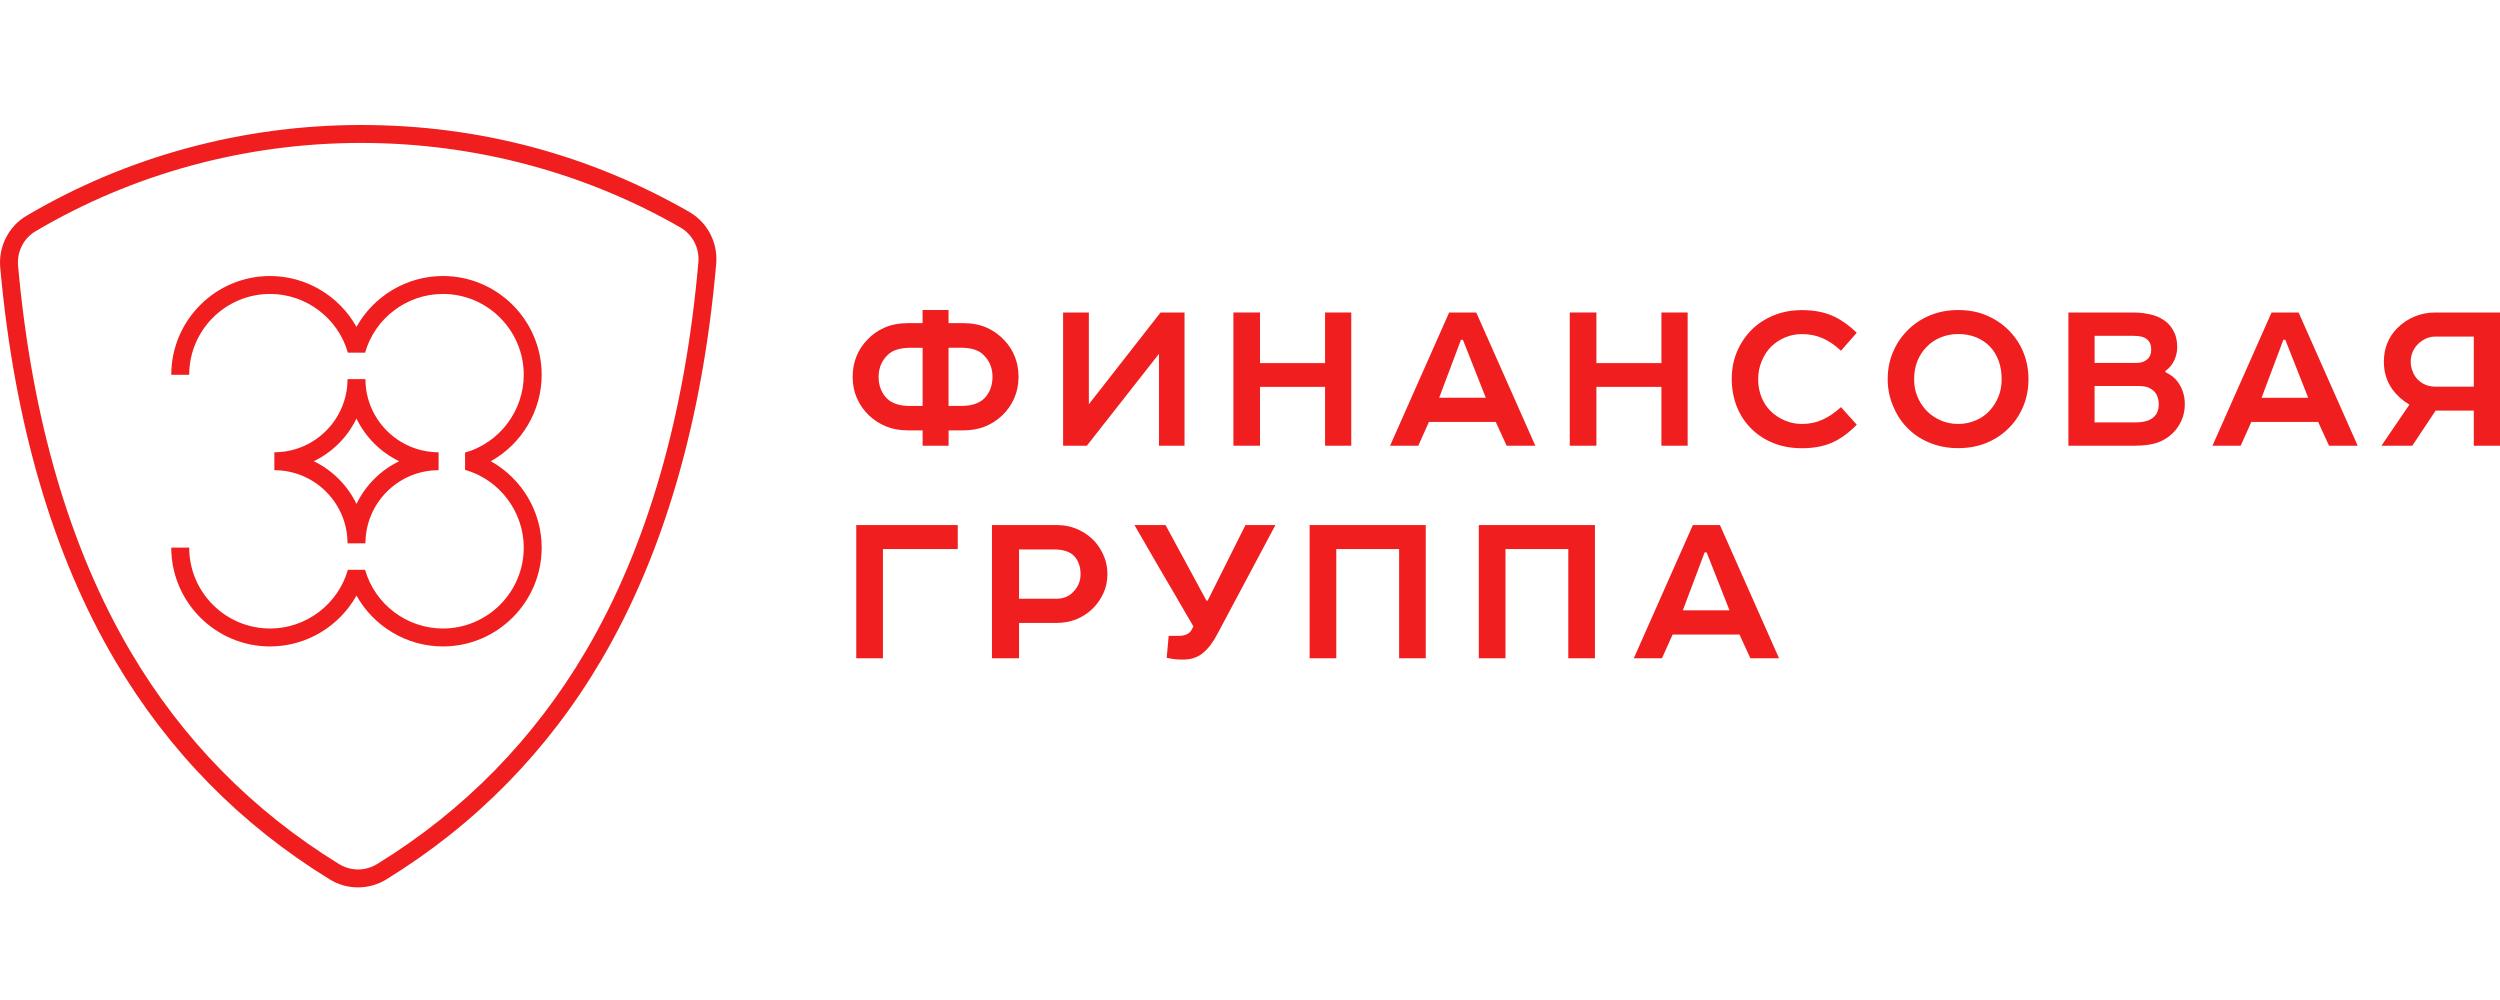<svg width="180" height="72" viewBox="0 0 180 72" fill="none" xmlns="http://www.w3.org/2000/svg">
<g clip-path="url(#clip0_1001_76)">
<path d="M25.778 63.892C25.057 63.892 24.353 63.694 23.741 63.316C17.325 59.379 12.13 54.086 8.296 47.584C3.808 39.974 1.022 30.442 0.016 19.253C-0.119 17.755 0.622 16.296 1.902 15.539C9.145 11.261 17.478 9 26.004 9C34.53 9 42.503 11.166 49.632 15.262C50.94 16.014 51.7 17.479 51.566 18.996C50.582 30.255 47.801 39.846 43.308 47.5C39.468 54.041 34.254 59.362 27.815 63.316C27.203 63.694 26.496 63.892 25.775 63.892H25.778ZM26.004 10.291C17.71 10.291 9.601 12.49 2.556 16.651C1.703 17.154 1.209 18.13 1.301 19.136C2.29 30.132 5.018 39.482 9.408 46.927C13.133 53.245 18.183 58.387 24.417 62.215C24.828 62.467 25.297 62.601 25.781 62.601C26.261 62.601 26.734 62.467 27.145 62.215C33.401 58.376 38.465 53.203 42.198 46.846C46.594 39.356 49.316 29.948 50.283 18.881C50.372 17.864 49.864 16.883 48.992 16.38C42.061 12.395 34.114 10.291 26.007 10.291H26.004Z" fill="#F01E1E"/>
<path d="M26.312 39.122H25.021C25.021 36.219 22.657 33.854 19.753 33.854V32.563C22.657 32.563 25.021 30.199 25.021 27.296H26.312C26.312 30.199 28.676 32.563 31.579 32.563V33.854C28.676 33.854 26.312 36.219 26.312 39.122ZM22.59 33.209C23.931 33.854 25.021 34.944 25.666 36.286C26.312 34.944 27.402 33.854 28.743 33.209C27.402 32.563 26.312 31.474 25.666 30.132C25.021 31.474 23.931 32.563 22.59 33.209Z" fill="#F01E1E"/>
<path d="M31.887 46.544C29.277 46.544 26.901 45.096 25.666 42.88C24.431 45.096 22.058 46.544 19.446 46.544C15.522 46.544 12.331 43.352 12.331 39.429H13.622C13.622 42.64 16.235 45.253 19.446 45.253C22.033 45.253 24.336 43.515 25.046 41.028H26.287C26.996 43.515 29.296 45.253 31.887 45.253C35.097 45.253 37.71 42.64 37.71 39.429C37.71 36.841 35.972 34.539 33.485 33.829V32.588C35.972 31.878 37.71 29.578 37.71 26.988C37.71 23.777 35.097 21.164 31.887 21.164C29.299 21.164 26.996 22.902 26.287 25.39H25.046C24.336 22.902 22.033 21.164 19.446 21.164C16.235 21.164 13.622 23.777 13.622 26.988H12.331C12.331 23.065 15.522 19.873 19.446 19.873C22.056 19.873 24.431 21.321 25.666 23.537C26.901 21.321 29.274 19.873 31.887 19.873C35.81 19.873 39.001 23.065 39.001 26.988C39.001 29.598 37.554 31.973 35.338 33.209C37.554 34.444 39.001 36.816 39.001 39.429C39.001 43.352 35.81 46.544 31.887 46.544Z" fill="#F01E1E"/>
<path d="M72.292 24.481C71.951 24.11 71.535 23.814 71.046 23.593C70.557 23.375 69.987 23.266 69.335 23.266H68.296V22.321H66.426V23.266H65.387C64.739 23.266 64.166 23.375 63.677 23.593C63.185 23.811 62.771 24.107 62.43 24.481C62.1 24.822 61.843 25.216 61.662 25.663C61.48 26.111 61.391 26.602 61.391 27.133C61.391 27.698 61.497 28.218 61.712 28.693C61.925 29.168 62.212 29.576 62.576 29.917C62.936 30.258 63.347 30.52 63.808 30.707C64.266 30.895 64.794 30.987 65.39 30.987H66.429V32.091H68.299V30.987H69.338C69.933 30.987 70.462 30.895 70.92 30.707C71.378 30.52 71.789 30.258 72.152 29.917C72.513 29.576 72.801 29.168 73.016 28.693C73.228 28.218 73.334 27.701 73.334 27.133C73.334 26.6 73.245 26.111 73.063 25.663C72.882 25.216 72.625 24.822 72.295 24.481H72.292ZM66.426 29.229H65.499C64.772 29.229 64.224 29.048 63.853 28.687C63.671 28.506 63.526 28.282 63.419 28.016C63.313 27.751 63.26 27.457 63.26 27.136C63.26 26.815 63.313 26.544 63.419 26.281C63.526 26.021 63.671 25.8 63.853 25.619C64.034 25.418 64.266 25.269 64.549 25.18C64.831 25.091 65.149 25.043 65.501 25.043H66.429V29.232L66.426 29.229ZM71.303 28.014C71.197 28.279 71.051 28.503 70.87 28.684C70.498 29.048 69.948 29.226 69.224 29.226H68.296V25.038H69.224C69.576 25.038 69.892 25.082 70.174 25.174C70.456 25.264 70.688 25.412 70.87 25.613C71.051 25.795 71.197 26.016 71.303 26.276C71.409 26.538 71.462 26.823 71.462 27.131C71.462 27.438 71.409 27.743 71.303 28.011V28.014Z" fill="#F01E1E"/>
<path d="M78.398 29.104V22.5H76.543V32.091H78.253L83.448 25.474V32.091H85.286V22.5H83.559L78.398 29.104Z" fill="#F01E1E"/>
<path d="M95.405 26.144H90.722V22.5H88.805V32.091H90.722V27.854H95.405V32.091H97.291V22.5H95.405V26.144Z" fill="#F01E1E"/>
<path d="M110.543 32.091L106.29 22.5H104.339L100.086 32.091H102.118L102.883 30.381H107.695L108.478 32.091H110.54H110.543ZM103.621 28.637L105.189 24.465H105.331L106.977 28.637H103.621Z" fill="#F01E1E"/>
<path d="M121.511 32.091V22.5H119.622V26.144H114.942V22.5H113.022V32.091H114.942V27.854H119.622V32.091H121.511Z" fill="#F01E1E"/>
<path d="M132.555 29.31C132.108 29.715 131.661 30.02 131.211 30.221C130.764 30.422 130.272 30.526 129.741 30.526C129.314 30.526 128.903 30.442 128.509 30.277C128.115 30.112 127.763 29.875 127.453 29.567C127.195 29.31 126.989 28.989 126.829 28.6C126.667 28.212 126.589 27.77 126.589 27.281C126.589 26.823 126.676 26.39 126.852 25.979C127.028 25.568 127.254 25.224 127.531 24.948C127.819 24.671 128.151 24.453 128.528 24.294C128.909 24.135 129.311 24.054 129.736 24.054C130.267 24.054 130.758 24.149 131.206 24.341C131.655 24.534 132.103 24.836 132.55 25.253L133.684 23.959C133.086 23.383 132.485 22.967 131.879 22.712C131.27 22.458 130.557 22.329 129.738 22.329C128.992 22.329 128.31 22.458 127.693 22.712C127.075 22.967 126.542 23.319 126.094 23.769C125.647 24.227 125.301 24.752 125.055 25.342C124.809 25.931 124.686 26.58 124.686 27.284C124.686 27.988 124.812 28.692 125.063 29.307C125.312 29.919 125.667 30.45 126.128 30.897C126.575 31.333 127.103 31.674 127.71 31.912C128.319 32.152 128.995 32.272 129.741 32.272C130.563 32.272 131.275 32.141 131.882 31.881C132.491 31.621 133.092 31.185 133.687 30.579L132.553 29.316L132.555 29.31Z" fill="#F01E1E"/>
<path d="M145.689 29.22C145.93 28.631 146.05 27.988 146.05 27.295C146.05 26.602 145.924 25.953 145.673 25.344C145.424 24.738 145.058 24.199 144.577 23.729C144.13 23.293 143.605 22.95 143.004 22.698C142.4 22.446 141.727 22.323 140.983 22.323C140.24 22.323 139.516 22.463 138.882 22.74C138.248 23.017 137.705 23.394 137.258 23.874C136.831 24.322 136.501 24.836 136.266 25.417C136.032 25.998 135.914 26.624 135.914 27.295C135.914 27.966 136.034 28.572 136.275 29.173C136.515 29.776 136.836 30.291 137.242 30.715C137.678 31.196 138.22 31.573 138.865 31.85C139.511 32.127 140.215 32.266 140.983 32.266C141.752 32.266 142.442 32.135 143.06 31.875C143.68 31.615 144.217 31.249 144.675 30.78C145.111 30.332 145.449 29.813 145.689 29.22ZM143.884 28.566C143.73 28.944 143.524 29.273 143.269 29.55C142.99 29.86 142.652 30.101 142.255 30.268C141.855 30.439 141.431 30.525 140.983 30.525C140.536 30.525 140.095 30.436 139.695 30.254C139.296 30.073 138.957 29.835 138.681 29.536C138.415 29.248 138.203 28.919 138.049 28.544C137.895 28.172 137.817 27.756 137.817 27.298C137.817 26.839 137.895 26.387 138.049 26.004C138.203 25.621 138.415 25.291 138.681 25.012C138.969 24.702 139.312 24.467 139.712 24.299C140.112 24.134 140.536 24.05 140.983 24.05C141.472 24.05 141.911 24.131 142.294 24.291C142.68 24.45 143.009 24.674 143.286 24.962C143.554 25.249 143.758 25.59 143.904 25.984C144.046 26.378 144.119 26.817 144.119 27.295C144.119 27.773 144.041 28.189 143.887 28.566H143.884Z" fill="#F01E1E"/>
<path d="M155.912 26.801V26.706C156.188 26.513 156.401 26.259 156.551 25.937C156.688 25.63 156.758 25.32 156.758 25.01C156.758 24.604 156.694 24.261 156.568 23.979C156.44 23.696 156.269 23.453 156.057 23.252C155.747 22.975 155.378 22.78 154.945 22.668C154.514 22.556 154.053 22.5 153.561 22.5H148.925V32.091H153.673C154.025 32.091 154.338 32.071 154.609 32.035C154.88 31.999 155.123 31.943 155.339 31.867C155.551 31.792 155.747 31.7 155.923 31.588C156.099 31.476 156.261 31.35 156.409 31.213C156.686 30.948 156.906 30.635 157.066 30.277C157.225 29.919 157.306 29.528 157.306 29.104C157.306 28.57 157.177 28.095 156.92 27.681C156.697 27.298 156.361 27.005 155.914 26.801H155.912ZM150.812 24.18H153.626C154.095 24.18 154.419 24.269 154.601 24.451C154.794 24.61 154.889 24.845 154.889 25.155C154.889 25.465 154.799 25.697 154.618 25.859C154.414 26.041 154.159 26.13 153.849 26.13H150.812V24.18ZM155.031 30.062C154.88 30.191 154.696 30.28 154.478 30.333C154.26 30.386 154.022 30.414 153.765 30.414H150.809V27.793H153.941C154.294 27.793 154.556 27.835 154.727 27.922C154.897 28.005 155.042 28.114 155.16 28.24C155.244 28.346 155.311 28.475 155.358 28.623C155.406 28.771 155.431 28.927 155.431 29.087C155.431 29.523 155.297 29.85 155.031 30.062Z" fill="#F01E1E"/>
<path d="M163.552 22.5L159.298 32.091H161.33L162.096 30.381H166.908L167.69 32.091H169.753L165.499 22.5H163.549H163.552ZM162.833 28.64L164.401 24.468H164.544L166.19 28.64H162.833Z" fill="#F01E1E"/>
<path d="M173.813 22.805C173.344 23.006 172.938 23.283 172.597 23.635C172.287 23.945 172.053 24.3 171.885 24.705C171.72 25.11 171.639 25.557 171.639 26.049C171.639 26.806 171.846 27.472 172.262 28.047C172.583 28.483 172.989 28.846 173.478 29.134L171.463 32.091H173.685L175.364 29.565H178.114V32.091H180V22.5H175.364C174.799 22.5 174.283 22.601 173.813 22.805ZM178.114 27.84H175.364C175.023 27.84 174.73 27.771 174.484 27.634C174.238 27.494 174.045 27.323 173.908 27.122C173.81 26.983 173.732 26.818 173.668 26.628C173.603 26.435 173.573 26.245 173.573 26.052C173.573 25.84 173.603 25.638 173.668 25.454C173.732 25.267 173.821 25.099 173.939 24.951C174.09 24.75 174.288 24.579 174.54 24.44C174.791 24.3 175.065 24.233 175.364 24.233H178.114V27.846V27.84Z" fill="#F01E1E"/>
<path d="M61.651 47.396H63.571V39.532H68.958V37.805H61.651V47.396Z" fill="#F01E1E"/>
<path d="M78.918 39.099C78.577 38.694 78.16 38.378 77.671 38.146C77.18 37.917 76.649 37.803 76.073 37.803H71.42V47.393H73.371V44.85H76.073C76.584 44.85 77.059 44.764 77.495 44.588C77.931 44.412 78.32 44.16 78.663 43.828C78.982 43.517 79.242 43.151 79.438 42.724C79.636 42.299 79.734 41.841 79.734 41.349C79.734 40.891 79.658 40.477 79.51 40.111C79.362 39.742 79.164 39.404 78.918 39.096V39.099ZM77.336 42.55C77.017 42.925 76.59 43.109 76.056 43.109H73.371V39.56H75.93C76.238 39.56 76.52 39.602 76.777 39.689C77.034 39.776 77.236 39.907 77.386 40.089C77.512 40.237 77.615 40.416 77.688 40.622C77.764 40.829 77.8 41.072 77.8 41.349C77.8 41.807 77.646 42.207 77.336 42.548V42.55Z" fill="#F01E1E"/>
<path d="M86.958 43.241H86.863L83.92 37.806H81.682C81.989 38.339 82.266 38.812 82.506 39.228C82.743 39.644 82.97 40.035 83.185 40.404C83.397 40.77 83.604 41.123 83.8 41.461C83.998 41.796 84.202 42.145 84.417 42.509C84.63 42.872 84.856 43.263 85.097 43.682C85.337 44.104 85.611 44.577 85.921 45.096L85.84 45.272C85.756 45.443 85.644 45.566 85.504 45.638C85.421 45.691 85.32 45.728 85.208 45.75C85.097 45.773 84.976 45.781 84.848 45.781H84.146L84.001 47.363C84.247 47.416 84.451 47.449 84.616 47.466C84.784 47.483 84.971 47.491 85.183 47.491C85.49 47.491 85.77 47.446 86.013 47.354C86.259 47.265 86.466 47.145 86.636 46.994C86.826 46.834 87.008 46.639 87.178 46.41C87.349 46.181 87.505 45.932 87.642 45.666L91.831 37.803H89.674L86.955 43.238L86.958 43.241Z" fill="#F01E1E"/>
<path d="M94.293 47.396H96.213V39.532H100.737V47.396H102.654V37.805H94.293V47.396Z" fill="#F01E1E"/>
<path d="M106.474 47.396H108.394V39.532H112.918V47.396H114.835V37.805H106.474V47.396Z" fill="#F01E1E"/>
<path d="M121.886 37.805L117.633 47.396H119.661L120.43 45.685H125.242L126.027 47.396H128.09L123.836 37.805H121.886ZM121.165 43.944L122.733 39.772H122.878L124.524 43.944H121.165Z" fill="#F01E1E"/>
</g>
<defs>
<clipPath id="clip0_1001_76">
<rect width="180" height="72" fill="white"/>
</clipPath>
</defs>
</svg>
